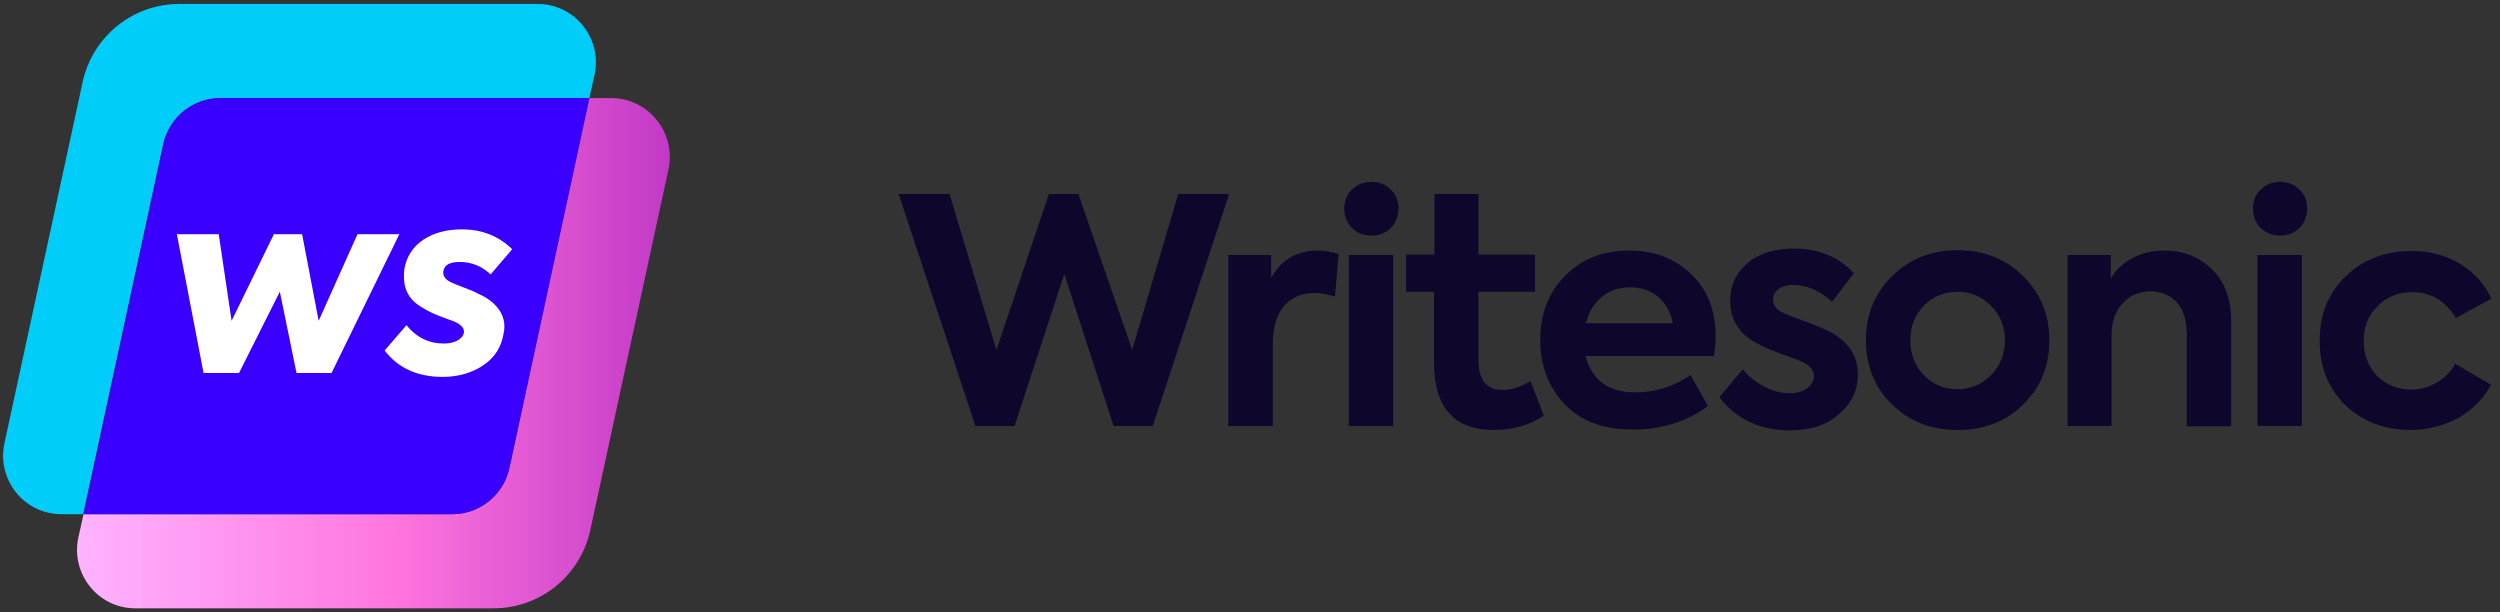 <svg width="147" height="36" viewBox="0 0 147 36" fill="none" xmlns="http://www.w3.org/2000/svg">
<rect x="0" y="0" width="147" height="36" fill="#333333" stroke="none"/>
<path d="M12.966 5.766H34.653L34.962 4.388C35.413 2.251 33.798 0.232 31.613 0.232H10.543C7.811 0.232 5.46 2.132 4.866 4.792L0.258 26.076C-0.194 28.214 1.422 30.233 3.607 30.233H4.89L9.593 8.474C9.949 6.906 11.351 5.766 12.966 5.766Z" fill="#00CDFA"/>
<path d="M35.936 5.767H34.654L29.95 27.526C29.618 29.094 28.216 30.234 26.601 30.234H4.914L4.605 31.612C4.153 33.749 5.769 35.769 7.954 35.769H29.024C31.756 35.769 34.107 33.868 34.701 31.208L39.309 9.948C39.761 7.786 38.122 5.767 35.936 5.767Z" fill="url(#paint0_linear_2270_3576)"/>
<path d="M29.95 27.526L34.653 5.767H12.966C11.35 5.767 9.949 6.884 9.616 8.475L4.913 30.234H26.6C28.216 30.234 29.593 29.094 29.95 27.526Z" fill="#3A00FF"/>
<path d="M11.969 21.931L10.399 13.772H12.861L13.618 18.863L16.106 13.772H17.765L18.737 18.863L21.02 13.772H23.481L19.495 21.931H17.435L16.454 17.151L14.055 21.931H11.969Z" fill="white"/>
<path d="M22.616 20.611L23.9 19.122C24.48 19.835 25.211 20.2 26.112 20.2C26.691 20.2 27.2 19.96 27.28 19.558C27.307 19.318 27.146 19.113 26.772 18.934C26.682 18.89 26.486 18.818 26.174 18.711C25.559 18.471 25.291 18.381 24.756 18.043C24.007 17.579 23.651 16.937 23.775 15.831C24.016 14.324 25.398 13.486 27.146 13.486C28.341 13.486 29.322 13.878 30.116 14.654L28.849 16.134C28.323 15.644 27.717 15.403 27.03 15.403C26.477 15.403 26.147 15.563 26.076 15.911C26.014 16.197 26.165 16.437 26.522 16.598C26.638 16.66 26.879 16.758 27.235 16.892C27.592 17.026 27.895 17.142 28.145 17.285C28.947 17.623 29.893 18.417 29.607 19.63C29.474 20.423 29.072 21.048 28.395 21.493C27.726 21.939 26.914 22.162 26.005 22.162C24.542 22.153 23.41 21.645 22.616 20.611Z" fill="white"/>
<path d="M59.658 25.044H57.353L52.839 11.406H55.833L58.589 20.577L61.677 11.406H63.411L66.571 20.577L69.28 11.406H72.273L67.783 25.044H65.478L62.58 16.111L59.658 25.044Z" fill="#0F062C"/>
<path d="M74.839 25.044H72.225V14.994H74.743V16.348C75.338 15.255 76.264 14.732 77.499 14.732C77.903 14.732 78.307 14.804 78.711 14.946L78.497 17.441C78.046 17.298 77.666 17.227 77.309 17.227C76.549 17.227 75.955 17.488 75.504 17.987C75.076 18.486 74.839 19.247 74.839 20.268V25.044V25.044Z" fill="#0F062C"/>
<path d="M82.229 12.263C82.229 12.714 82.087 13.094 81.778 13.403C81.469 13.712 81.089 13.854 80.637 13.854C80.186 13.854 79.806 13.712 79.497 13.403C79.188 13.094 79.045 12.714 79.045 12.263C79.045 11.811 79.188 11.431 79.497 11.146C79.806 10.837 80.186 10.695 80.637 10.695C81.089 10.695 81.469 10.837 81.778 11.146C82.087 11.431 82.229 11.811 82.229 12.263ZM81.92 14.995V25.045H79.307V14.995H81.92V14.995Z" fill="#0F062C"/>
<path d="M89.998 22.407L90.782 24.45C89.95 24.997 88.953 25.282 87.812 25.282C86.648 25.282 85.793 24.949 85.199 24.284C84.605 23.619 84.32 22.621 84.32 21.314V17.156H82.68V14.97H84.343V11.406H86.933V14.97H90.259V17.156H86.933V21.148C86.933 22.335 87.408 22.93 88.359 22.93C88.834 22.93 89.404 22.763 89.998 22.407Z" fill="#0F062C"/>
<path d="M100.879 19.793C100.879 20.102 100.855 20.482 100.784 20.933H93.228C93.609 22.359 94.583 23.072 96.151 23.072C97.315 23.072 98.408 22.739 99.406 22.05L100.427 23.88C99.144 24.806 97.695 25.258 96.032 25.258C94.274 25.258 92.919 24.759 91.969 23.737C91.043 22.739 90.567 21.48 90.567 20.007C90.567 18.462 91.043 17.203 92.017 16.229C92.991 15.231 94.25 14.732 95.794 14.732C97.267 14.732 98.455 15.184 99.406 16.087C100.403 17.013 100.879 18.249 100.879 19.793ZM95.842 16.895C95.2 16.895 94.63 17.084 94.179 17.465C93.727 17.845 93.418 18.344 93.252 19.009H98.36C98.242 18.367 97.956 17.845 97.505 17.465C97.053 17.084 96.507 16.895 95.842 16.895Z" fill="#0F062C"/>
<path d="M105.251 25.305C103.493 25.305 102.115 24.664 101.093 23.357L102.471 21.718C102.828 22.146 103.255 22.478 103.754 22.74C104.253 23.001 104.752 23.12 105.251 23.12C105.655 23.12 105.964 23.025 106.249 22.835C106.51 22.645 106.653 22.407 106.653 22.122C106.653 21.765 106.415 21.48 105.94 21.267C105.797 21.195 105.394 21.053 104.752 20.815C104.182 20.601 103.754 20.435 103.469 20.269C102.305 19.722 101.735 18.843 101.735 17.655C101.735 16.776 102.067 16.063 102.756 15.469C103.422 14.899 104.348 14.614 105.489 14.614C106.914 14.614 108.102 15.089 109.005 16.063L107.722 17.75C107.009 17.085 106.249 16.752 105.417 16.752C105.085 16.752 104.8 16.824 104.586 16.99C104.372 17.156 104.253 17.346 104.253 17.584C104.253 18.012 104.538 18.32 105.132 18.511C106.439 19.009 107.247 19.318 107.556 19.485C108.696 20.079 109.242 20.934 109.242 22.027C109.242 22.977 108.862 23.738 108.126 24.355C107.413 24.997 106.463 25.305 105.251 25.305Z" fill="#0F062C"/>
<path d="M109.716 20.008C109.716 18.512 110.215 17.276 111.236 16.255C112.258 15.233 113.541 14.71 115.109 14.71C116.677 14.71 117.96 15.233 118.982 16.255C119.98 17.252 120.502 18.512 120.502 20.008C120.502 21.505 120.003 22.764 118.982 23.762C117.96 24.784 116.677 25.283 115.109 25.283C113.541 25.283 112.258 24.784 111.236 23.762C110.215 22.764 109.716 21.505 109.716 20.008ZM113.113 22.052C113.636 22.598 114.301 22.883 115.109 22.883C115.893 22.883 116.535 22.598 117.081 22.052C117.627 21.481 117.889 20.792 117.889 20.008C117.889 19.224 117.627 18.535 117.081 17.989C116.535 17.442 115.893 17.157 115.109 17.157C114.301 17.157 113.636 17.442 113.113 17.989C112.591 18.535 112.329 19.201 112.329 20.008C112.329 20.816 112.591 21.505 113.113 22.052Z" fill="#0F062C"/>
<path d="M124.185 25.044H121.572V14.994H124.114V16.395C124.375 15.897 124.803 15.493 125.373 15.184C125.943 14.875 126.561 14.732 127.274 14.732C128.367 14.732 129.293 15.089 130.054 15.825C130.814 16.562 131.194 17.584 131.194 18.914V25.067H128.581V19.627C128.581 18.843 128.391 18.225 128.01 17.797C127.63 17.37 127.108 17.132 126.466 17.132C125.777 17.132 125.231 17.37 124.803 17.845C124.375 18.32 124.161 18.938 124.161 19.674V25.044H124.185Z" fill="#0F062C"/>
<path d="M135.661 12.263C135.661 12.714 135.518 13.094 135.209 13.403C134.9 13.712 134.52 13.854 134.069 13.854C133.617 13.854 133.237 13.712 132.928 13.403C132.62 13.094 132.477 12.714 132.477 12.263C132.477 11.811 132.62 11.431 132.928 11.146C133.237 10.837 133.617 10.695 134.069 10.695C134.52 10.695 134.9 10.837 135.209 11.146C135.518 11.431 135.661 11.811 135.661 12.263ZM135.352 14.995V25.045H132.738V14.995H135.352V14.995Z" fill="#0F062C"/>
<path d="M141.744 25.282C140.199 25.282 138.916 24.783 137.895 23.809C136.897 22.835 136.398 21.576 136.398 20.031C136.398 18.487 136.897 17.228 137.919 16.254C138.94 15.256 140.247 14.757 141.815 14.757C142.837 14.757 143.787 14.995 144.618 15.493C145.45 15.992 146.091 16.681 146.495 17.561L144.405 18.701C143.787 17.679 142.932 17.18 141.839 17.18C141.007 17.18 140.318 17.465 139.795 18.012C139.249 18.558 138.988 19.224 138.988 20.031C138.988 20.863 139.249 21.552 139.772 22.098C140.318 22.645 140.983 22.906 141.791 22.906C142.314 22.906 142.813 22.764 143.312 22.479C143.787 22.193 144.143 21.837 144.357 21.386L146.472 22.621C146.044 23.429 145.403 24.07 144.571 24.569C143.716 25.021 142.765 25.282 141.744 25.282Z" fill="#0F062C"/>
<defs>
<linearGradient id="paint0_linear_2270_3576" x1="4.528" y1="20.771" x2="39.376" y2="20.771" gradientUnits="userSpaceOnUse">
<stop stop-color="#FFB3FF"/>
<stop offset="0.533" stop-color="#FF76DF"/>
<stop offset="1" stop-color="#C239C6"/>
</linearGradient>
</defs>
</svg>
